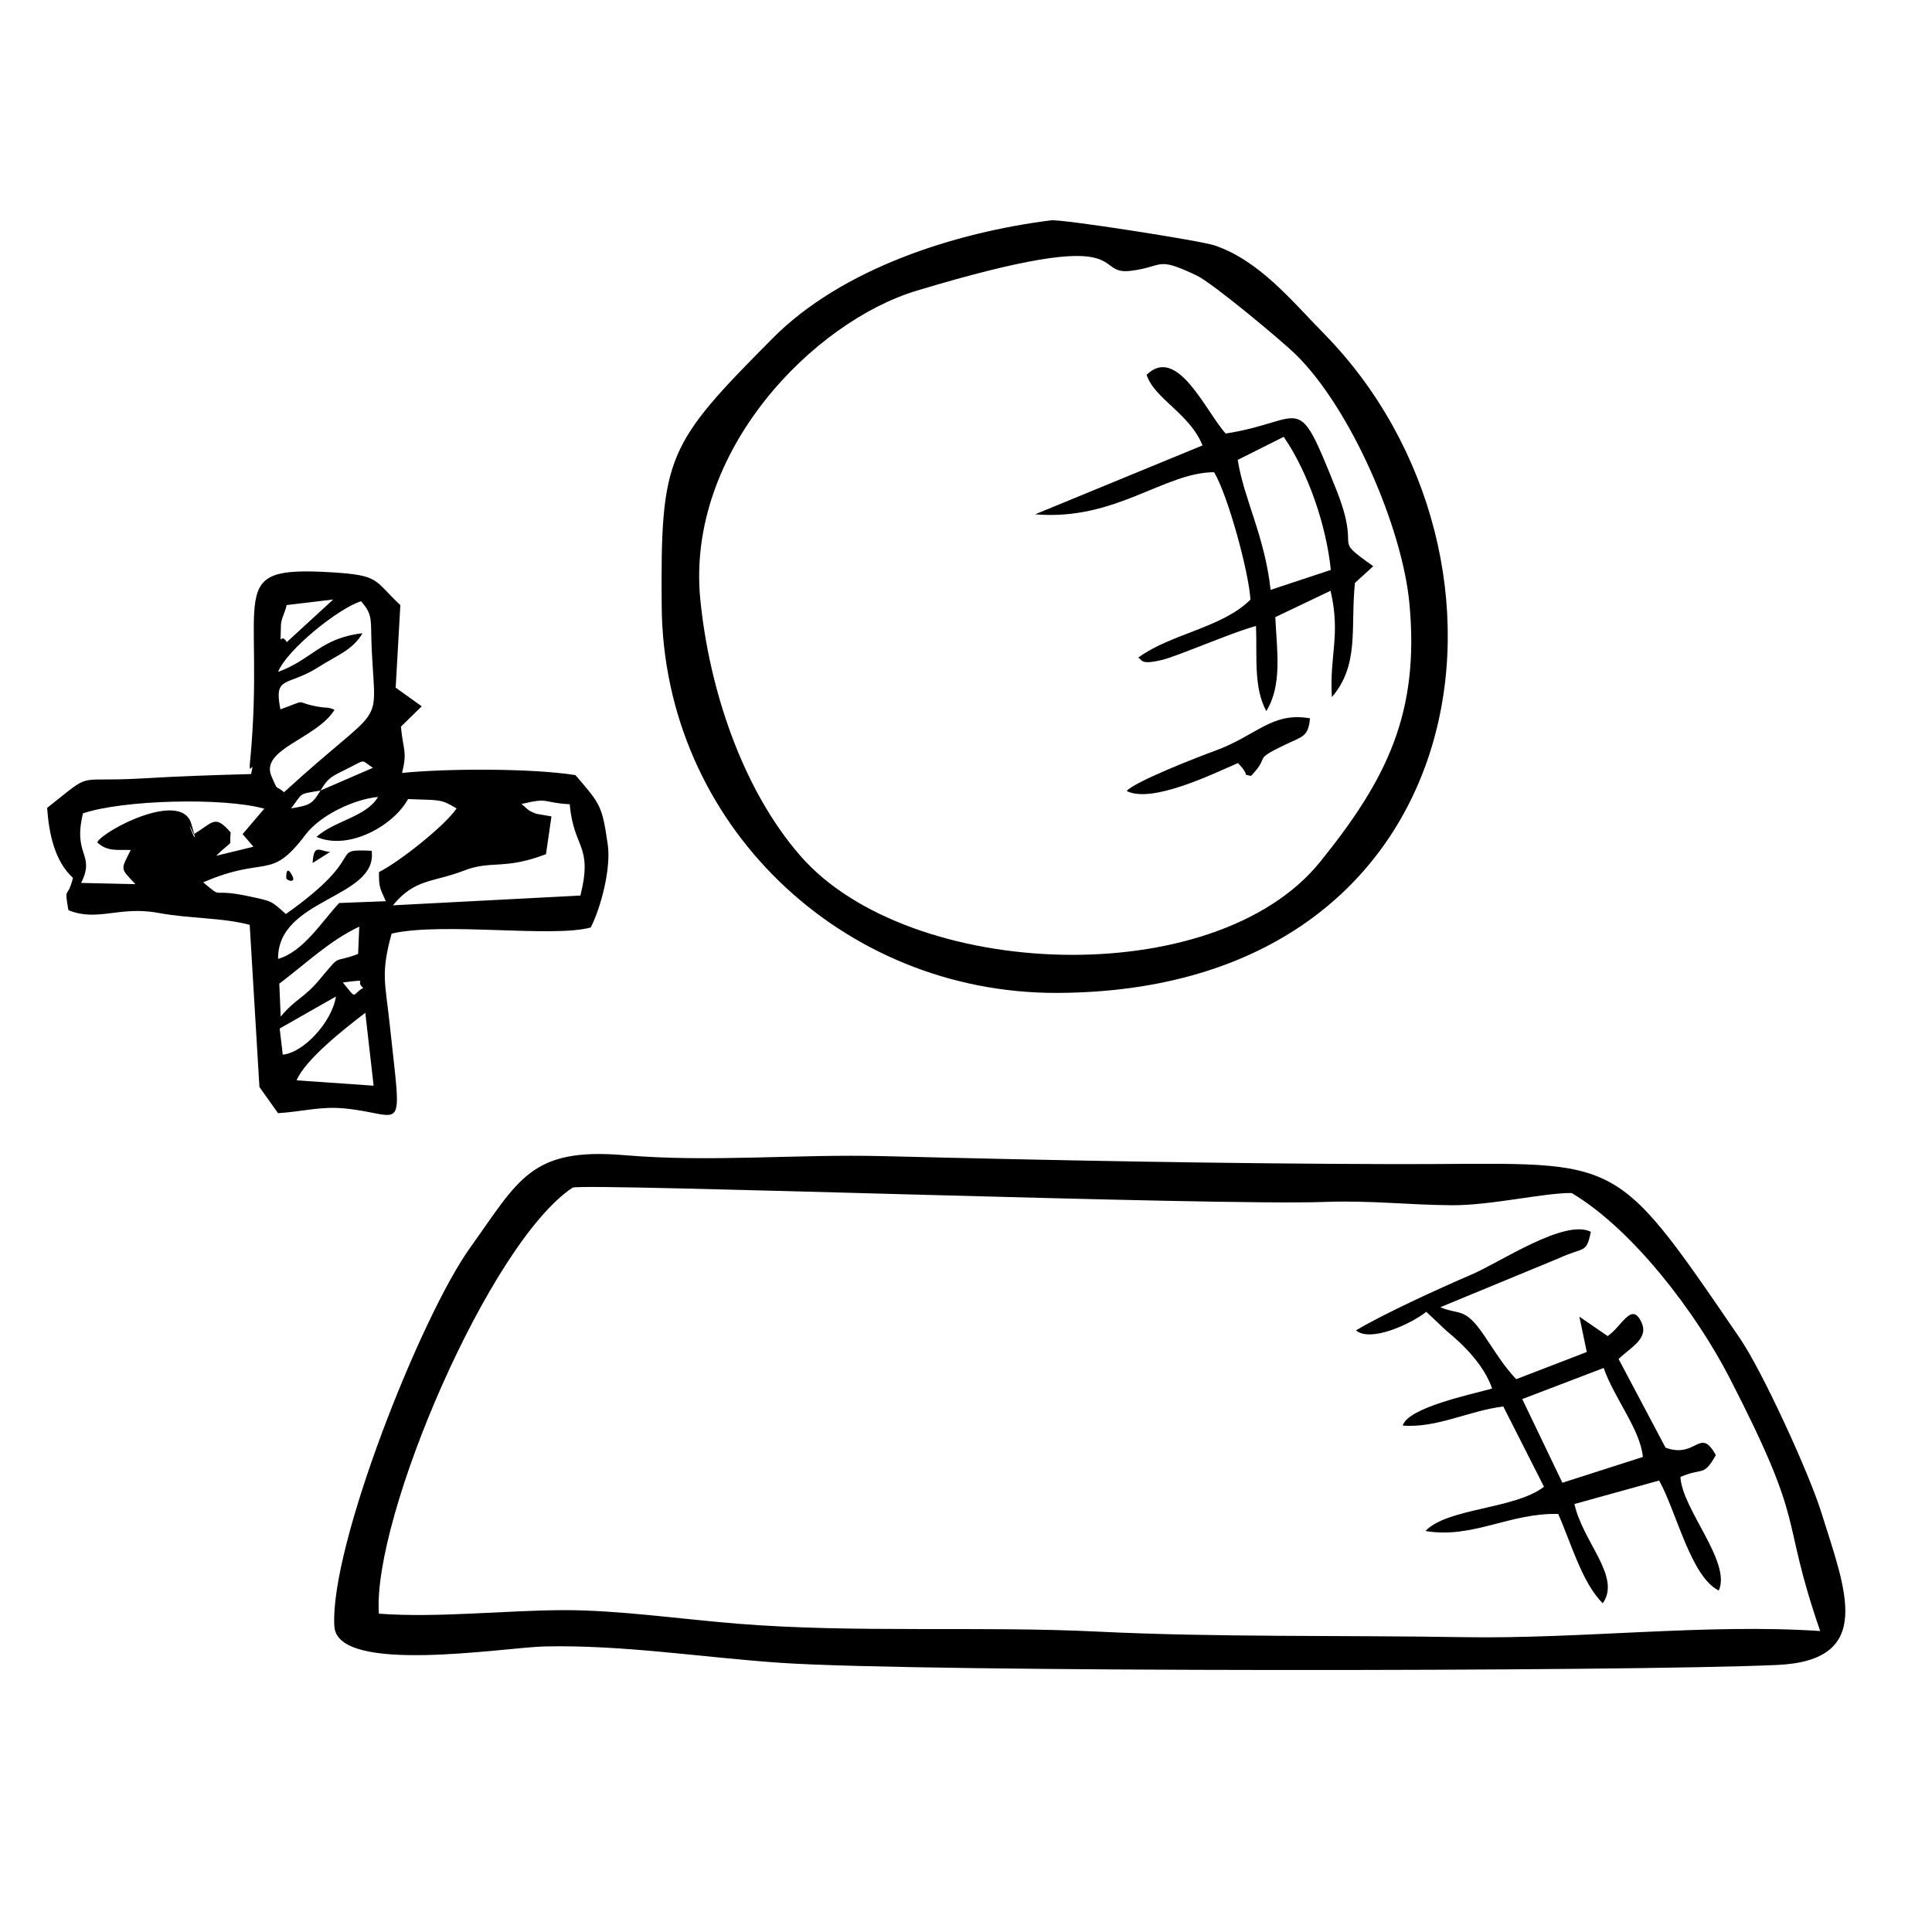 <?xml version="1.0" encoding="UTF-8"?>
<!-- Uploaded to: SVG Repo, www.svgrepo.com, Generator: SVG Repo Mixer Tools -->
<svg fill="#000000" width="800px" height="800px" version="1.1" viewBox="144 144 512 512" xmlns="http://www.w3.org/2000/svg">
 <g fill-rule="evenodd">
  <path d="m244.41 571.64c-1.805-25.469 29.395-98.461 51.371-112.92 4.324-1.211 170.69 4.871 199.11 3.809 12.336-0.457 22.008 0.785 33.887 0.871 10.285 0.07 24.684-3.352 31.734-3.234 16.246 9.668 32.957 31.734 41.82 48.941 20.957 40.703 13.051 35.266 24.031 67.133-30.059-2.023-63.402 2.152-94.516 1.625-31.707-0.535-65.652 0.07-96.855-1.469-31.52-1.547-64.125 0.426-95.605-2.102-14.43-1.16-31.637-3.621-45.828-3.59-15.66 0.031-33.68 2.102-49.152 0.934zm-11.793 3.383c0.793 12.902 45.055 5.555 55.629 5.305 20.758-0.484 42.02 2.938 62.719 4.344 36.594 2.508 223.92 2.352 263.93 0.566 26.152-1.16 18.18-19.906 11.762-40.473-3.242-10.383-15.562-37.32-21.582-46.125-34.98-51.195-31.004-45.996-91.676-46.137-44.648-0.098-90.637-1-135.29-2.113-23.297-0.586-45.691 1.688-68.648-0.258-24.824-2.102-27.969 6.508-40.879 24.535-13.023 18.16-37.27 79.242-35.973 100.36z"/>
  <path d="m240.81 412.41 2.203 19.309-20.41-1.418c2.262-5.516 12.961-13.906 18.207-17.891zm-21.879 11.078-0.812-6.922 14.914-8.488c-1.102 6.941-8.746 14.965-14.102 15.41zm15.918-19.121c7.598-0.934 2.867-0.457 5.434 1.43-3.281 1.805-1.41 3.453-5.434-1.43zm-16.465 9.035-0.367-8.719c7.34-5.562 13.348-11.414 21.195-15.113l-0.309 7.231c-7.141 2.738-4.055-0.555-10.414 7.023-3.859 4.594-6.129 4.859-10.105 9.582zm63.781-56.332c7.734-1.824 5.246-0.348 12.824 0.059 1 11.883 6.207 10.621 2.828 24.199l-49.688 2.59c5.832-7.121 10.582-6.012 18.922-9.234 7.219-2.777 10.531-0.07 21.641-4.324l1.449-9.996c-0.98-0.219-3.816-0.633-4.098-0.734-2.488-0.934-2.269-1.387-3.879-2.559zm-112.41 10.164c2.707 2.469 5.086 1.926 8.887 2.012-2.688 5.453-2.848 4.691 1.258 9.066l-14.398-0.328c3.859-7.805-2.289-7.09 0.496-18.438 10.594-3.59 37.219-4.254 48.039-1.238l-5.742 6.742 2.867 3.344-9.879 2.398c5.027-4.918 3.383-1.715 3.84-6.199-4.246-4.871-4.621-2.598-9.797 0.484-3.195-7.367 2.34 7.141-0.664-2.867-2.688-8.914-23.387 1.926-24.902 5.019zm58.105-1.457c8.539 3.738 20.449-2.977 24.277-10.016 8.738 0.348 8.527-0.09 12.863 2.481-3.035 4.523-15.074 14.102-20.57 16.871-0.031 4.254 0.297 4.234 1.816 7.715l-12.355 0.477c-4.723 5.039-9.422 12.832-16.195 14.816-0.199-16.176 26.52-15.996 24.793-28.66-11.871-0.504-0.16 0.805-22.723 16.762-4.027-3.59-3.68-3.371-9.59-4.652-11.129-2.41-6.535 1.043-12.336-3.738 16.828-7.281 17.711-0.16 27.133-12.645 3.957-5.227 12.922-9.402 19.211-9.996-3.113 5.305-11.414 6.227-16.324 10.594zm1.09-12.289c-2.281 3.758-2.977 3.918-7.805 4.742 3.281-4.312 1.785-3.699 7.805-4.742zm0 0c1.934-3.293 2.785-3.648 6.684-5.574 5.711-2.828 3.738-2.648 7.199-0.438zm-11.246-31.43c2.281-5.859 16.137-16.949 21.988-18.723 3.344 3.879 2.41 4.75 2.848 13.348 1.07 21.312 3.57 12.703-23.266 37.262-2.481-2.152-1.43 0.148-3.324-4.215-3.144-7.238 11.969-9.938 16.699-17.625-1.727-0.805-2.062-0.426-4.203-0.805-7.043-1.211-2.172-2.191-10.137 0.684-1.805-9.164 1.773-5.891 10.137-11.227 4.879-3.125 8.977-4.434 11.625-8.945-11.156 1.309-13.289 6.922-22.363 10.246zm14.609-19.191-12.309 11.297c-1.875-3.086-1.715 2.719-1.547-4.621 0.039-1.508 1.129-3.312 1.508-5.195l12.348-1.477zm-21.77 46.266c-10.156 0.27-19.031 0.574-29.219 1.172-18.09 1.051-12.199-2.16-24.832 7.797 0.477 6.754 1.973 14.094 6.844 18.547-1.516 6.059-2.359 1.746-1.211 8.551 7.715 3.164 13.488-1.172 23.754 0.715 8.727 1.605 16.73 1.199 24.297 3.172l2.578 42.984 4.938 6.934c6.527-0.426 11.227-1.855 17.516-1.27 16.184 1.527 15.344 8.48 12.039-22.57-1.152-10.789-2.379-13.109 0.535-23.754 13.578-3.125 42.574 1.16 52.77-1.617 2.699-5.277 5.426-15.68 4.512-21.977-1.516-10.434-1.914-10.633-8.551-18.406-11.625-1.844-34.215-1.773-45.957-0.574 1.43-5.82 0.277-5.949-0.309-12.27l5.516-5.394-6.902-4.938 1.238-21.879c-7.09-6.606-5.246-7.894-18.078-8.68-29.555-1.797-17.414 5.356-21.777 50.449-0.406 4.164 1.359-1.676 0.297 3.016z"/>
  <path d="m329.59 302.91c-3.879-39.422 30.129-73.676 57.352-81.879 59.445-17.91 45.938-3.898 56.719-5.258 8.977-1.129 6.516-3.957 17.465 1.23 4.125 1.953 22.512 17.238 26.41 21.086 14.461 14.27 28.047 45.629 29.961 65.703 2.758 29.027-5.902 46.672-23.691 68.66-28.055 34.672-108.82 31.328-137.59-1.527-15.609-17.82-24.316-44.59-26.617-68.016zm92.938-100.52c-25.398 3.195-55.371 12.734-73.738 31.23-28.035 28.227-29.773 31.191-29.434 71.039 0.484 57.68 47.754 102.68 104.86 102.47 112.26-0.418 128.84-115.47 70.594-174.77-8.57-8.719-17.047-19.289-28.969-23.336-3.648-1.238-40.453-7-43.309-6.637z"/>
  <path d="m547.41 514.77 21.582-8.242c2.758 7.965 9.738 16.355 10.383 23.582l-21.324 6.832-10.641-22.176zm-44.062-18.199c3.918 3.273 14.668-1.773 18.637-4.93l5.246 4.957c4.723 3.867 10.078 9.195 12.199 15.383-5.473 1.539-22.312 5.008-23.691 9.816 9.125 0.695 17.523-3.945 26.648-5.066l10.789 21.273c-7.644 5.961-25.656 5.613-31.41 11.723 12.426 2.121 22.285-4.82 35.168-4.523 3.293 7.348 6.356 18.379 11.82 23.672 4.938-7.023-5.227-16.066-7.516-26.293l22.453-6.227c4.621 8.332 8.398 25.52 15.809 29.148 3.383-7.566-9.797-21.621-10.164-30.109 6.078-2.598 6.059 0.09 9.383-5.781-4.293-7.695-5.066 1.051-13.328-1.965l-12.457-23.516c3.453-3.234 8.191-5.504 5.981-9.906-2.609-5.215-4.988 1.16-8.867 3.848l-7.496-5.148 1.965 9.363-18.684 7.199c-3.254-3.262-6.269-8.32-8.785-11.969-4.981-7.231-6.418-4.969-11.336-7.102l31.566-13.043c6.477-2.996 7.141-1.051 8.312-6.934-6.922-3.519-23.922 8.012-31.598 11.316-8.984 3.859-23.562 10.551-30.637 14.809z"/>
  <path d="m484.2 259.77c6.508 9.441 11.316 23.625 12.477 35.266l-15.949 5.285c-1.617-14.449-7.051-23.922-8.719-34.445l12.188-6.109zm-36.336-16.434c2.133 6.438 11.414 10.227 14.816 18.703l-44.359 18.258c21.281 1.816 34.164-11.117 47.434-11.156 3.68 6.227 9.172 26.332 9.629 33.758-7.477 7.488-21.094 9.023-29.734 15.371 1.141 0.613 0.457 2.082 6.684 0.516 1.785-0.445 6.269-2.223 8.043-2.894 5.277-2.004 11.316-4.531 16.473-6.012 0.348 7.754-0.723 16.254 2.738 22.57 4.246-6.934 2.828-15.777 2.379-24.902l14.648-6.992c2.738 11.871-0.336 16.949 0.348 28.188 7.398-8.637 4.871-18.465 6.117-30.27l4.852-4.422c-11.613-8.242-2.828-2.836-9.859-20.43-10.699-26.777-7.894-18.078-29.246-14.727-5.238-5.742-12.812-23.562-20.965-15.562z"/>
  <path d="m475.55 349.61c5.344-5.555 0.07-3.918 8.777-8.141 4.859-2.359 6.387-2.113 6.832-7.109-10.215-1.766-14.113 4.613-25.289 8.648-4.602 1.668-21.332 8.211-23.285 10.621 6.625 3.332 22.324-4.293 29.484-7.41 3.539 3.66 0.812 2.875 3.481 3.391z"/>
  <path d="m226.85 372.7 4.641-2.938c-2.746-0.129-4.356-2.43-4.641 2.938z"/>
  <path d="m219.86 376.68c0.012 0.664 2.41 1.367 1.754-0.238-0.398-0.973-1.805-3.453-1.754 0.238z"/>
 </g>
</svg>